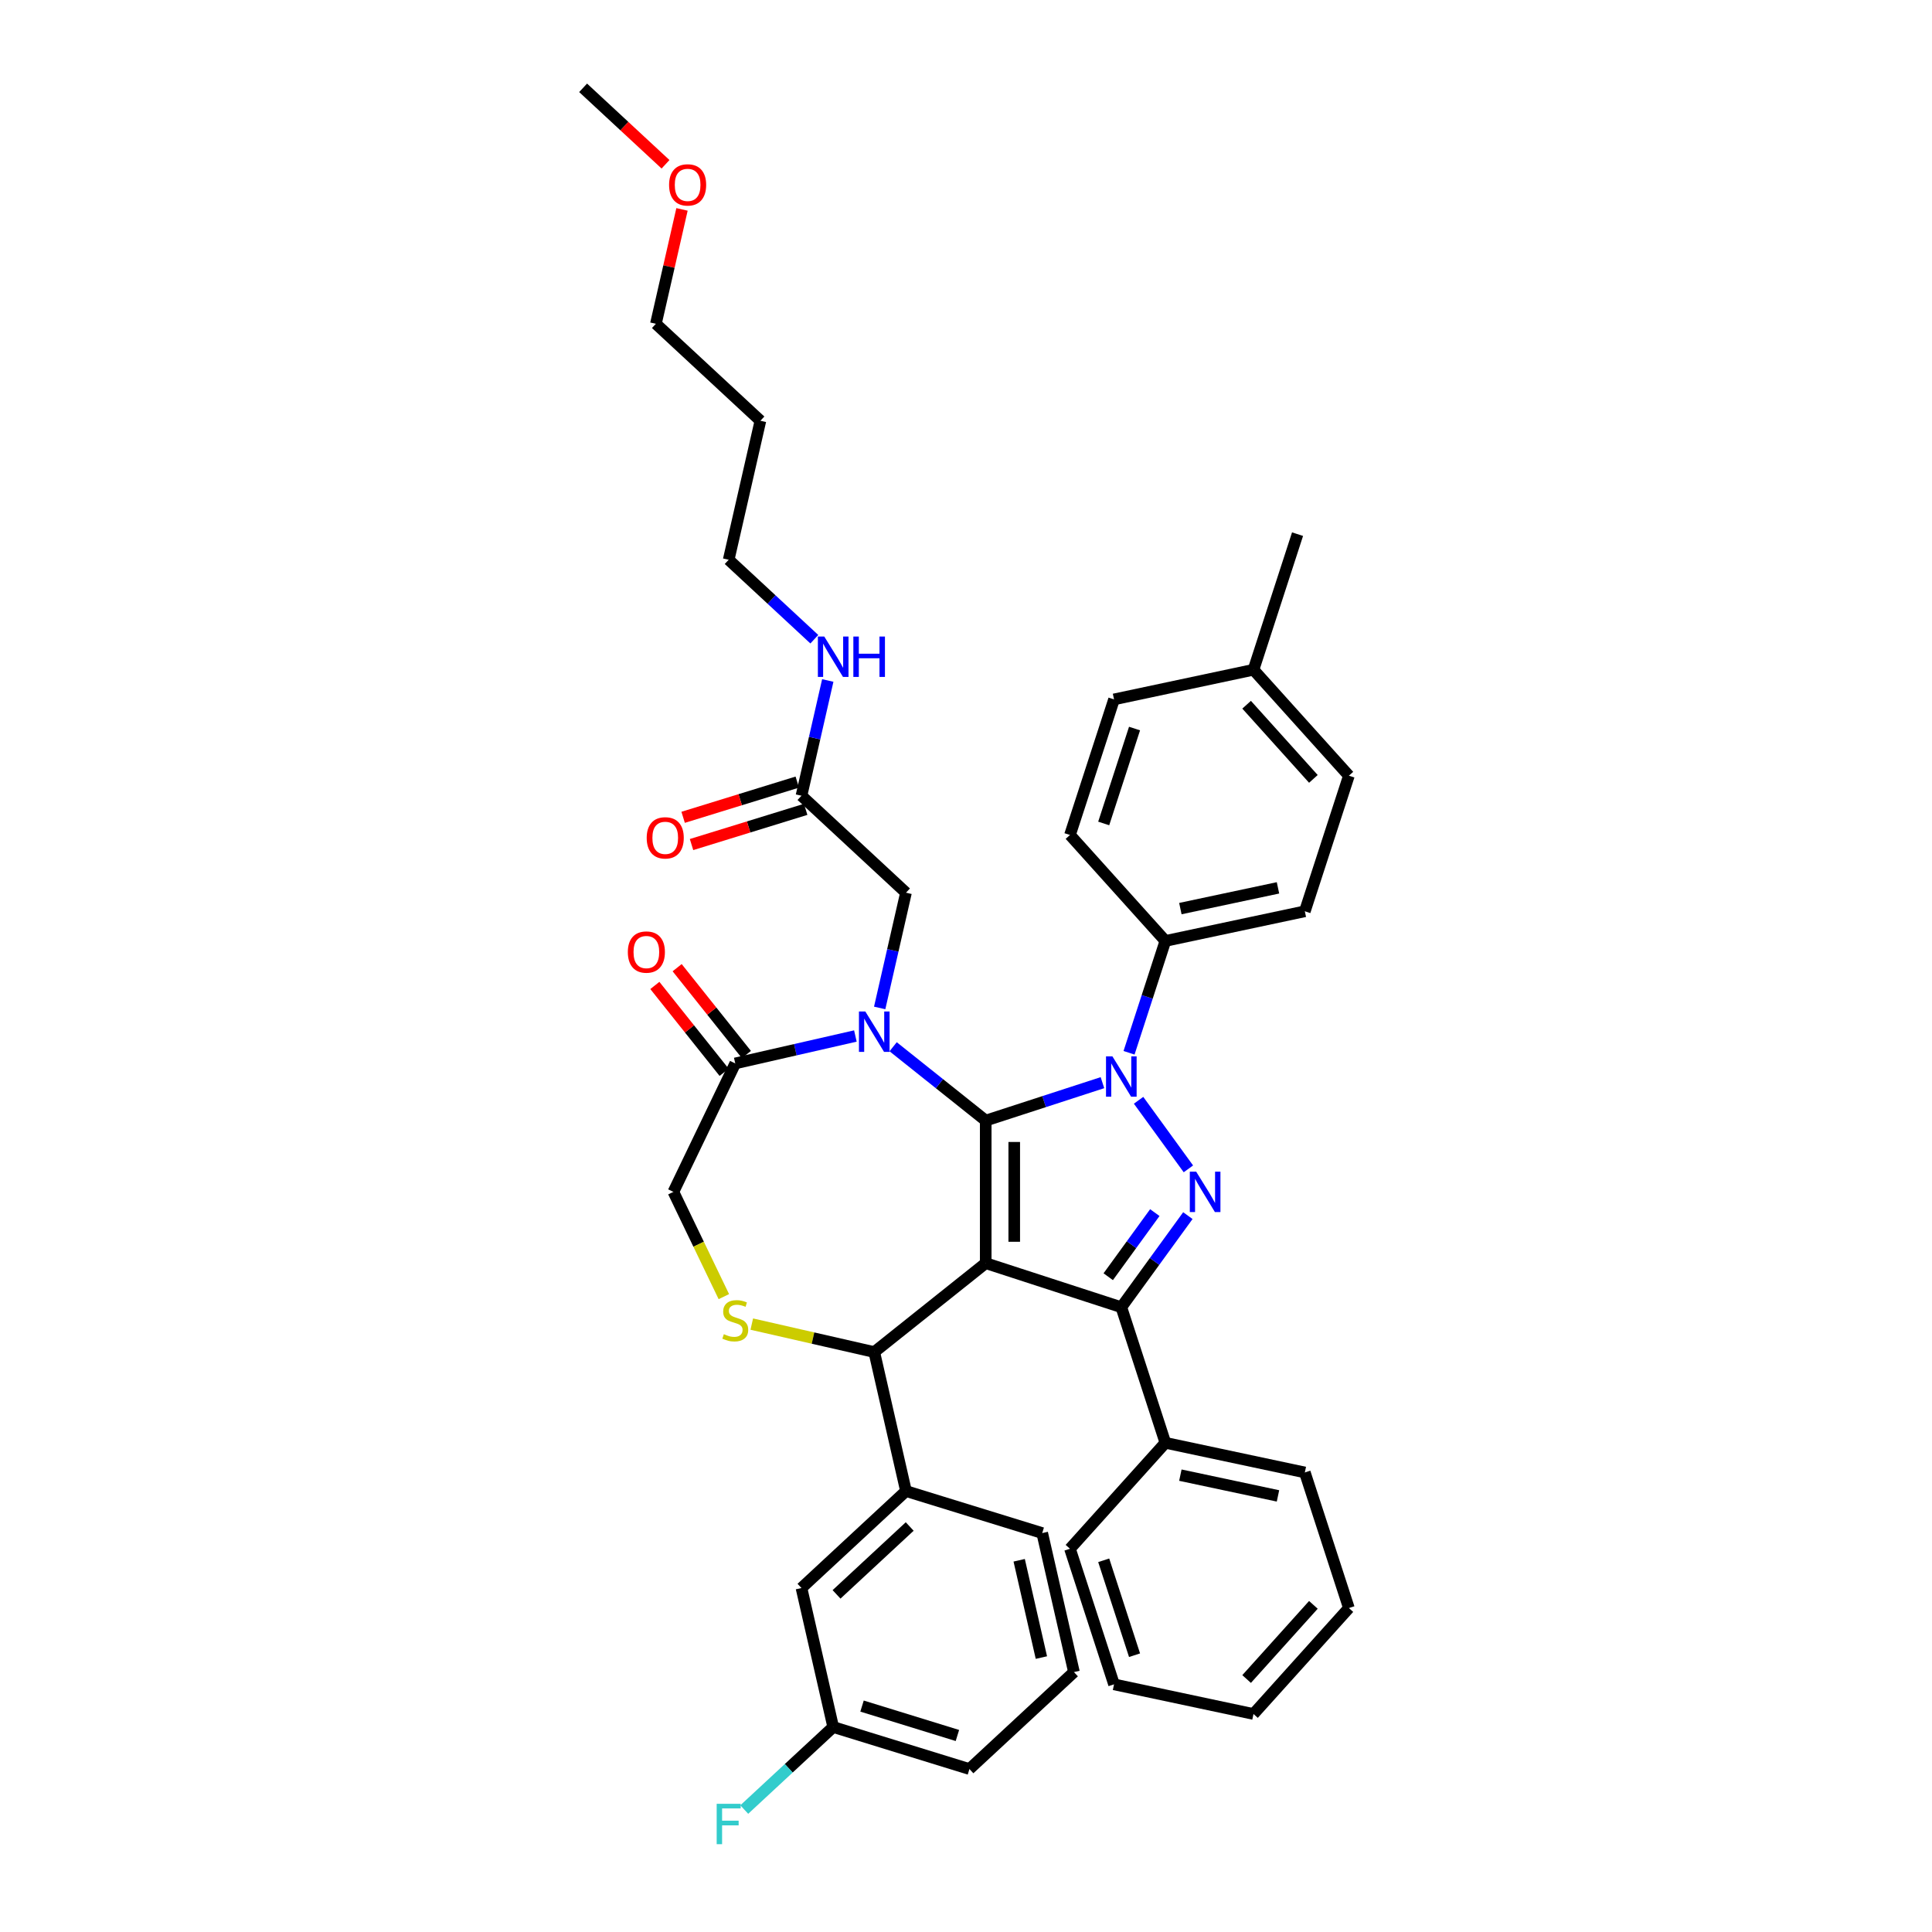 <?xml version='1.0' encoding='iso-8859-1'?>
<svg version='1.1' baseProfile='full'
              xmlns='http://www.w3.org/2000/svg'
                      xmlns:rdkit='http://www.rdkit.org/xml'
                      xmlns:xlink='http://www.w3.org/1999/xlink'
                  xml:space='preserve'
width='1000px' height='1000px' viewBox='0 0 1000 1000'>
<!-- END OF HEADER -->
<rect style='opacity:1.0;fill:#FFFFFF;stroke:none' width='1000' height='1000' x='0' y='0'> </rect>
<path class='bond-0' d='M 414.841,411.868 L 421.648,382.043' style='fill:none;fill-rule:evenodd;stroke:#000000;stroke-width:6px;stroke-linecap:butt;stroke-linejoin:miter;stroke-opacity:1' />
<path class='bond-0' d='M 421.648,382.043 L 428.455,352.217' style='fill:none;fill-rule:evenodd;stroke:#0000FF;stroke-width:6px;stroke-linecap:butt;stroke-linejoin:miter;stroke-opacity:1' />
<path class='bond-1' d='M 412.665,404.816 L 383.126,413.928' style='fill:none;fill-rule:evenodd;stroke:#000000;stroke-width:6px;stroke-linecap:butt;stroke-linejoin:miter;stroke-opacity:1' />
<path class='bond-1' d='M 383.126,413.928 L 353.587,423.039' style='fill:none;fill-rule:evenodd;stroke:#FF0000;stroke-width:6px;stroke-linecap:butt;stroke-linejoin:miter;stroke-opacity:1' />
<path class='bond-1' d='M 417.016,418.919 L 387.477,428.031' style='fill:none;fill-rule:evenodd;stroke:#000000;stroke-width:6px;stroke-linecap:butt;stroke-linejoin:miter;stroke-opacity:1' />
<path class='bond-1' d='M 387.477,428.031 L 357.938,437.142' style='fill:none;fill-rule:evenodd;stroke:#FF0000;stroke-width:6px;stroke-linecap:butt;stroke-linejoin:miter;stroke-opacity:1' />
<path class='bond-2' d='M 414.841,411.868 L 468.936,462.061' style='fill:none;fill-rule:evenodd;stroke:#000000;stroke-width:6px;stroke-linecap:butt;stroke-linejoin:miter;stroke-opacity:1' />
<path class='bond-3' d='M 393.587,217.785 L 377.166,289.73' style='fill:none;fill-rule:evenodd;stroke:#000000;stroke-width:6px;stroke-linecap:butt;stroke-linejoin:miter;stroke-opacity:1' />
<path class='bond-4' d='M 393.587,217.785 L 339.492,167.592' style='fill:none;fill-rule:evenodd;stroke:#000000;stroke-width:6px;stroke-linecap:butt;stroke-linejoin:miter;stroke-opacity:1' />
<path class='bond-5' d='M 421.491,330.858 L 399.329,310.294' style='fill:none;fill-rule:evenodd;stroke:#0000FF;stroke-width:6px;stroke-linecap:butt;stroke-linejoin:miter;stroke-opacity:1' />
<path class='bond-5' d='M 399.329,310.294 L 377.166,289.73' style='fill:none;fill-rule:evenodd;stroke:#000000;stroke-width:6px;stroke-linecap:butt;stroke-linejoin:miter;stroke-opacity:1' />
<path class='bond-6' d='M 353.005,108.385 L 346.248,137.988' style='fill:none;fill-rule:evenodd;stroke:#FF0000;stroke-width:6px;stroke-linecap:butt;stroke-linejoin:miter;stroke-opacity:1' />
<path class='bond-6' d='M 346.248,137.988 L 339.492,167.592' style='fill:none;fill-rule:evenodd;stroke:#000000;stroke-width:6px;stroke-linecap:butt;stroke-linejoin:miter;stroke-opacity:1' />
<path class='bond-7' d='M 344.474,85.035 L 323.146,65.245' style='fill:none;fill-rule:evenodd;stroke:#FF0000;stroke-width:6px;stroke-linecap:butt;stroke-linejoin:miter;stroke-opacity:1' />
<path class='bond-7' d='M 323.146,65.245 L 301.817,45.455' style='fill:none;fill-rule:evenodd;stroke:#000000;stroke-width:6px;stroke-linecap:butt;stroke-linejoin:miter;stroke-opacity:1' />
<path class='bond-8' d='M 584.388,544.918 L 593.792,515.973' style='fill:none;fill-rule:evenodd;stroke:#0000FF;stroke-width:6px;stroke-linecap:butt;stroke-linejoin:miter;stroke-opacity:1' />
<path class='bond-8' d='M 593.792,515.973 L 603.197,487.029' style='fill:none;fill-rule:evenodd;stroke:#000000;stroke-width:6px;stroke-linecap:butt;stroke-linejoin:miter;stroke-opacity:1' />
<path class='bond-9' d='M 570.623,560.386 L 540.416,570.201' style='fill:none;fill-rule:evenodd;stroke:#0000FF;stroke-width:6px;stroke-linecap:butt;stroke-linejoin:miter;stroke-opacity:1' />
<path class='bond-9' d='M 540.416,570.201 L 510.21,580.016' style='fill:none;fill-rule:evenodd;stroke:#000000;stroke-width:6px;stroke-linecap:butt;stroke-linejoin:miter;stroke-opacity:1' />
<path class='bond-10' d='M 589.325,569.506 L 615.112,604.999' style='fill:none;fill-rule:evenodd;stroke:#0000FF;stroke-width:6px;stroke-linecap:butt;stroke-linejoin:miter;stroke-opacity:1' />
<path class='bond-11' d='M 580.393,676.614 L 603.197,746.797' style='fill:none;fill-rule:evenodd;stroke:#000000;stroke-width:6px;stroke-linecap:butt;stroke-linejoin:miter;stroke-opacity:1' />
<path class='bond-12' d='M 580.393,676.614 L 510.21,653.81' style='fill:none;fill-rule:evenodd;stroke:#000000;stroke-width:6px;stroke-linecap:butt;stroke-linejoin:miter;stroke-opacity:1' />
<path class='bond-13' d='M 580.393,676.614 L 597.615,652.911' style='fill:none;fill-rule:evenodd;stroke:#000000;stroke-width:6px;stroke-linecap:butt;stroke-linejoin:miter;stroke-opacity:1' />
<path class='bond-13' d='M 597.615,652.911 L 614.836,629.207' style='fill:none;fill-rule:evenodd;stroke:#0000FF;stroke-width:6px;stroke-linecap:butt;stroke-linejoin:miter;stroke-opacity:1' />
<path class='bond-13' d='M 573.619,660.828 L 585.674,644.236' style='fill:none;fill-rule:evenodd;stroke:#000000;stroke-width:6px;stroke-linecap:butt;stroke-linejoin:miter;stroke-opacity:1' />
<path class='bond-13' d='M 585.674,644.236 L 597.73,627.643' style='fill:none;fill-rule:evenodd;stroke:#0000FF;stroke-width:6px;stroke-linecap:butt;stroke-linejoin:miter;stroke-opacity:1' />
<path class='bond-14' d='M 510.21,653.81 L 510.21,580.016' style='fill:none;fill-rule:evenodd;stroke:#000000;stroke-width:6px;stroke-linecap:butt;stroke-linejoin:miter;stroke-opacity:1' />
<path class='bond-14' d='M 524.969,642.741 L 524.969,591.085' style='fill:none;fill-rule:evenodd;stroke:#000000;stroke-width:6px;stroke-linecap:butt;stroke-linejoin:miter;stroke-opacity:1' />
<path class='bond-15' d='M 510.21,653.81 L 452.515,699.821' style='fill:none;fill-rule:evenodd;stroke:#000000;stroke-width:6px;stroke-linecap:butt;stroke-linejoin:miter;stroke-opacity:1' />
<path class='bond-16' d='M 510.21,580.016 L 486.248,560.906' style='fill:none;fill-rule:evenodd;stroke:#000000;stroke-width:6px;stroke-linecap:butt;stroke-linejoin:miter;stroke-opacity:1' />
<path class='bond-16' d='M 486.248,560.906 L 462.286,541.797' style='fill:none;fill-rule:evenodd;stroke:#0000FF;stroke-width:6px;stroke-linecap:butt;stroke-linejoin:miter;stroke-opacity:1' />
<path class='bond-17' d='M 442.745,536.235 L 411.658,543.331' style='fill:none;fill-rule:evenodd;stroke:#0000FF;stroke-width:6px;stroke-linecap:butt;stroke-linejoin:miter;stroke-opacity:1' />
<path class='bond-17' d='M 411.658,543.331 L 380.571,550.426' style='fill:none;fill-rule:evenodd;stroke:#000000;stroke-width:6px;stroke-linecap:butt;stroke-linejoin:miter;stroke-opacity:1' />
<path class='bond-18' d='M 455.321,521.711 L 462.129,491.886' style='fill:none;fill-rule:evenodd;stroke:#0000FF;stroke-width:6px;stroke-linecap:butt;stroke-linejoin:miter;stroke-opacity:1' />
<path class='bond-18' d='M 462.129,491.886 L 468.936,462.061' style='fill:none;fill-rule:evenodd;stroke:#000000;stroke-width:6px;stroke-linecap:butt;stroke-linejoin:miter;stroke-opacity:1' />
<path class='bond-19' d='M 380.571,550.426 L 348.552,616.913' style='fill:none;fill-rule:evenodd;stroke:#000000;stroke-width:6px;stroke-linecap:butt;stroke-linejoin:miter;stroke-opacity:1' />
<path class='bond-20' d='M 386.34,545.825 L 368.414,523.346' style='fill:none;fill-rule:evenodd;stroke:#000000;stroke-width:6px;stroke-linecap:butt;stroke-linejoin:miter;stroke-opacity:1' />
<path class='bond-20' d='M 368.414,523.346 L 350.487,500.867' style='fill:none;fill-rule:evenodd;stroke:#FF0000;stroke-width:6px;stroke-linecap:butt;stroke-linejoin:miter;stroke-opacity:1' />
<path class='bond-20' d='M 374.801,555.027 L 356.875,532.548' style='fill:none;fill-rule:evenodd;stroke:#000000;stroke-width:6px;stroke-linecap:butt;stroke-linejoin:miter;stroke-opacity:1' />
<path class='bond-20' d='M 356.875,532.548 L 338.948,510.069' style='fill:none;fill-rule:evenodd;stroke:#FF0000;stroke-width:6px;stroke-linecap:butt;stroke-linejoin:miter;stroke-opacity:1' />
<path class='bond-21' d='M 348.552,616.913 L 361.608,644.024' style='fill:none;fill-rule:evenodd;stroke:#000000;stroke-width:6px;stroke-linecap:butt;stroke-linejoin:miter;stroke-opacity:1' />
<path class='bond-21' d='M 361.608,644.024 L 374.664,671.135' style='fill:none;fill-rule:evenodd;stroke:#CCCC00;stroke-width:6px;stroke-linecap:butt;stroke-linejoin:miter;stroke-opacity:1' />
<path class='bond-22' d='M 389.116,685.35 L 420.816,692.585' style='fill:none;fill-rule:evenodd;stroke:#CCCC00;stroke-width:6px;stroke-linecap:butt;stroke-linejoin:miter;stroke-opacity:1' />
<path class='bond-22' d='M 420.816,692.585 L 452.515,699.821' style='fill:none;fill-rule:evenodd;stroke:#000000;stroke-width:6px;stroke-linecap:butt;stroke-linejoin:miter;stroke-opacity:1' />
<path class='bond-23' d='M 452.515,699.821 L 468.936,771.765' style='fill:none;fill-rule:evenodd;stroke:#000000;stroke-width:6px;stroke-linecap:butt;stroke-linejoin:miter;stroke-opacity:1' />
<path class='bond-24' d='M 414.841,821.958 L 468.936,771.765' style='fill:none;fill-rule:evenodd;stroke:#000000;stroke-width:6px;stroke-linecap:butt;stroke-linejoin:miter;stroke-opacity:1' />
<path class='bond-24' d='M 432.994,825.249 L 470.86,790.113' style='fill:none;fill-rule:evenodd;stroke:#000000;stroke-width:6px;stroke-linecap:butt;stroke-linejoin:miter;stroke-opacity:1' />
<path class='bond-25' d='M 414.841,821.958 L 431.261,893.903' style='fill:none;fill-rule:evenodd;stroke:#000000;stroke-width:6px;stroke-linecap:butt;stroke-linejoin:miter;stroke-opacity:1' />
<path class='bond-26' d='M 431.261,893.903 L 408.243,915.261' style='fill:none;fill-rule:evenodd;stroke:#000000;stroke-width:6px;stroke-linecap:butt;stroke-linejoin:miter;stroke-opacity:1' />
<path class='bond-26' d='M 408.243,915.261 L 385.224,936.619' style='fill:none;fill-rule:evenodd;stroke:#33CCCC;stroke-width:6px;stroke-linecap:butt;stroke-linejoin:miter;stroke-opacity:1' />
<path class='bond-27' d='M 431.261,893.903 L 501.778,915.654' style='fill:none;fill-rule:evenodd;stroke:#000000;stroke-width:6px;stroke-linecap:butt;stroke-linejoin:miter;stroke-opacity:1' />
<path class='bond-27' d='M 446.189,883.062 L 495.551,898.288' style='fill:none;fill-rule:evenodd;stroke:#000000;stroke-width:6px;stroke-linecap:butt;stroke-linejoin:miter;stroke-opacity:1' />
<path class='bond-28' d='M 468.936,771.765 L 539.452,793.517' style='fill:none;fill-rule:evenodd;stroke:#000000;stroke-width:6px;stroke-linecap:butt;stroke-linejoin:miter;stroke-opacity:1' />
<path class='bond-29' d='M 603.197,487.029 L 675.379,471.686' style='fill:none;fill-rule:evenodd;stroke:#000000;stroke-width:6px;stroke-linecap:butt;stroke-linejoin:miter;stroke-opacity:1' />
<path class='bond-29' d='M 610.956,470.291 L 661.483,459.551' style='fill:none;fill-rule:evenodd;stroke:#000000;stroke-width:6px;stroke-linecap:butt;stroke-linejoin:miter;stroke-opacity:1' />
<path class='bond-30' d='M 603.197,487.029 L 553.819,432.189' style='fill:none;fill-rule:evenodd;stroke:#000000;stroke-width:6px;stroke-linecap:butt;stroke-linejoin:miter;stroke-opacity:1' />
<path class='bond-31' d='M 648.805,346.663 L 698.183,401.503' style='fill:none;fill-rule:evenodd;stroke:#000000;stroke-width:6px;stroke-linecap:butt;stroke-linejoin:miter;stroke-opacity:1' />
<path class='bond-31' d='M 645.243,364.765 L 679.808,403.153' style='fill:none;fill-rule:evenodd;stroke:#000000;stroke-width:6px;stroke-linecap:butt;stroke-linejoin:miter;stroke-opacity:1' />
<path class='bond-32' d='M 648.805,346.663 L 671.608,276.48' style='fill:none;fill-rule:evenodd;stroke:#000000;stroke-width:6px;stroke-linecap:butt;stroke-linejoin:miter;stroke-opacity:1' />
<path class='bond-33' d='M 648.805,346.663 L 576.622,362.006' style='fill:none;fill-rule:evenodd;stroke:#000000;stroke-width:6px;stroke-linecap:butt;stroke-linejoin:miter;stroke-opacity:1' />
<path class='bond-34' d='M 603.197,746.797 L 675.379,762.14' style='fill:none;fill-rule:evenodd;stroke:#000000;stroke-width:6px;stroke-linecap:butt;stroke-linejoin:miter;stroke-opacity:1' />
<path class='bond-34' d='M 610.956,763.535 L 661.483,774.275' style='fill:none;fill-rule:evenodd;stroke:#000000;stroke-width:6px;stroke-linecap:butt;stroke-linejoin:miter;stroke-opacity:1' />
<path class='bond-35' d='M 603.197,746.797 L 553.819,801.637' style='fill:none;fill-rule:evenodd;stroke:#000000;stroke-width:6px;stroke-linecap:butt;stroke-linejoin:miter;stroke-opacity:1' />
<path class='bond-36' d='M 675.379,762.14 L 698.183,832.323' style='fill:none;fill-rule:evenodd;stroke:#000000;stroke-width:6px;stroke-linecap:butt;stroke-linejoin:miter;stroke-opacity:1' />
<path class='bond-37' d='M 553.819,801.637 L 576.622,871.82' style='fill:none;fill-rule:evenodd;stroke:#000000;stroke-width:6px;stroke-linecap:butt;stroke-linejoin:miter;stroke-opacity:1' />
<path class='bond-37' d='M 571.276,807.604 L 587.238,856.732' style='fill:none;fill-rule:evenodd;stroke:#000000;stroke-width:6px;stroke-linecap:butt;stroke-linejoin:miter;stroke-opacity:1' />
<path class='bond-38' d='M 698.183,832.323 L 648.805,887.163' style='fill:none;fill-rule:evenodd;stroke:#000000;stroke-width:6px;stroke-linecap:butt;stroke-linejoin:miter;stroke-opacity:1' />
<path class='bond-38' d='M 679.808,830.673 L 645.243,869.061' style='fill:none;fill-rule:evenodd;stroke:#000000;stroke-width:6px;stroke-linecap:butt;stroke-linejoin:miter;stroke-opacity:1' />
<path class='bond-39' d='M 576.622,871.82 L 648.805,887.163' style='fill:none;fill-rule:evenodd;stroke:#000000;stroke-width:6px;stroke-linecap:butt;stroke-linejoin:miter;stroke-opacity:1' />
<path class='bond-40' d='M 675.379,471.686 L 698.183,401.503' style='fill:none;fill-rule:evenodd;stroke:#000000;stroke-width:6px;stroke-linecap:butt;stroke-linejoin:miter;stroke-opacity:1' />
<path class='bond-41' d='M 553.819,432.189 L 576.622,362.006' style='fill:none;fill-rule:evenodd;stroke:#000000;stroke-width:6px;stroke-linecap:butt;stroke-linejoin:miter;stroke-opacity:1' />
<path class='bond-41' d='M 571.276,426.222 L 587.238,377.094' style='fill:none;fill-rule:evenodd;stroke:#000000;stroke-width:6px;stroke-linecap:butt;stroke-linejoin:miter;stroke-opacity:1' />
<path class='bond-42' d='M 555.873,865.461 L 539.452,793.517' style='fill:none;fill-rule:evenodd;stroke:#000000;stroke-width:6px;stroke-linecap:butt;stroke-linejoin:miter;stroke-opacity:1' />
<path class='bond-42' d='M 539.021,857.954 L 527.526,807.592' style='fill:none;fill-rule:evenodd;stroke:#000000;stroke-width:6px;stroke-linecap:butt;stroke-linejoin:miter;stroke-opacity:1' />
<path class='bond-43' d='M 555.873,865.461 L 501.778,915.654' style='fill:none;fill-rule:evenodd;stroke:#000000;stroke-width:6px;stroke-linecap:butt;stroke-linejoin:miter;stroke-opacity:1' />
<path  class='atom-2' d='M 426.642 329.474
L 433.49 340.543
Q 434.169 341.635, 435.261 343.613
Q 436.353 345.591, 436.412 345.709
L 436.412 329.474
L 439.187 329.474
L 439.187 350.372
L 436.324 350.372
L 428.974 338.27
Q 428.118 336.853, 427.203 335.23
Q 426.317 333.606, 426.052 333.105
L 426.052 350.372
L 423.336 350.372
L 423.336 329.474
L 426.642 329.474
' fill='#0000FF'/>
<path  class='atom-2' d='M 441.696 329.474
L 444.53 329.474
L 444.53 338.359
L 455.215 338.359
L 455.215 329.474
L 458.049 329.474
L 458.049 350.372
L 455.215 350.372
L 455.215 340.72
L 444.53 340.72
L 444.53 350.372
L 441.696 350.372
L 441.696 329.474
' fill='#0000FF'/>
<path  class='atom-3' d='M 334.731 433.678
Q 334.731 428.66, 337.211 425.856
Q 339.69 423.052, 344.324 423.052
Q 348.959 423.052, 351.438 425.856
Q 353.918 428.66, 353.918 433.678
Q 353.918 438.755, 351.409 441.648
Q 348.9 444.511, 344.324 444.511
Q 339.72 444.511, 337.211 441.648
Q 334.731 438.785, 334.731 433.678
M 344.324 442.15
Q 347.512 442.15, 349.224 440.024
Q 350.966 437.87, 350.966 433.678
Q 350.966 429.575, 349.224 427.509
Q 347.512 425.413, 344.324 425.413
Q 341.136 425.413, 339.395 427.479
Q 337.683 429.546, 337.683 433.678
Q 337.683 437.899, 339.395 440.024
Q 341.136 442.15, 344.324 442.15
' fill='#FF0000'/>
<path  class='atom-4' d='M 346.319 95.707
Q 346.319 90.689, 348.799 87.885
Q 351.278 85.08, 355.912 85.08
Q 360.547 85.08, 363.026 87.885
Q 365.506 90.689, 365.506 95.707
Q 365.506 100.784, 362.997 103.677
Q 360.488 106.54, 355.912 106.54
Q 351.308 106.54, 348.799 103.677
Q 346.319 100.813, 346.319 95.707
M 355.912 104.178
Q 359.1 104.178, 360.812 102.053
Q 362.554 99.898, 362.554 95.707
Q 362.554 91.604, 360.812 89.537
Q 359.1 87.442, 355.912 87.442
Q 352.725 87.442, 350.983 89.508
Q 349.271 91.574, 349.271 95.707
Q 349.271 99.928, 350.983 102.053
Q 352.725 104.178, 355.912 104.178
' fill='#FF0000'/>
<path  class='atom-5' d='M 575.774 546.763
L 582.622 557.832
Q 583.301 558.924, 584.393 560.902
Q 585.485 562.879, 585.544 562.997
L 585.544 546.763
L 588.319 546.763
L 588.319 567.661
L 585.455 567.661
L 578.105 555.559
Q 577.249 554.142, 576.334 552.519
Q 575.449 550.895, 575.183 550.393
L 575.183 567.661
L 572.468 567.661
L 572.468 546.763
L 575.774 546.763
' fill='#0000FF'/>
<path  class='atom-7' d='M 619.149 606.464
L 625.997 617.533
Q 626.676 618.625, 627.768 620.603
Q 628.86 622.58, 628.919 622.699
L 628.919 606.464
L 631.694 606.464
L 631.694 627.362
L 628.831 627.362
L 621.481 615.26
Q 620.625 613.843, 619.71 612.22
Q 618.824 610.596, 618.559 610.094
L 618.559 627.362
L 615.843 627.362
L 615.843 606.464
L 619.149 606.464
' fill='#0000FF'/>
<path  class='atom-10' d='M 447.896 523.556
L 454.744 534.625
Q 455.423 535.717, 456.515 537.695
Q 457.607 539.673, 457.666 539.791
L 457.666 523.556
L 460.441 523.556
L 460.441 544.455
L 457.577 544.455
L 450.227 532.352
Q 449.371 530.936, 448.456 529.312
Q 447.571 527.689, 447.305 527.187
L 447.305 544.455
L 444.59 544.455
L 444.59 523.556
L 447.896 523.556
' fill='#0000FF'/>
<path  class='atom-13' d='M 374.667 690.573
Q 374.903 690.661, 375.877 691.074
Q 376.851 691.488, 377.914 691.753
Q 379.006 691.99, 380.069 691.99
Q 382.046 691.99, 383.198 691.045
Q 384.349 690.071, 384.349 688.388
Q 384.349 687.237, 383.758 686.529
Q 383.198 685.82, 382.312 685.437
Q 381.427 685.053, 379.951 684.61
Q 378.091 684.049, 376.969 683.518
Q 375.877 682.987, 375.08 681.865
Q 374.313 680.743, 374.313 678.854
Q 374.313 676.227, 376.084 674.603
Q 377.884 672.98, 381.427 672.98
Q 383.847 672.98, 386.592 674.131
L 385.913 676.404
Q 383.404 675.371, 381.515 675.371
Q 379.478 675.371, 378.357 676.227
Q 377.235 677.053, 377.265 678.5
Q 377.265 679.622, 377.825 680.3
Q 378.416 680.979, 379.242 681.363
Q 380.098 681.747, 381.515 682.19
Q 383.404 682.78, 384.526 683.37
Q 385.648 683.961, 386.445 685.171
Q 387.271 686.352, 387.271 688.388
Q 387.271 691.281, 385.323 692.846
Q 383.404 694.38, 380.187 694.38
Q 378.327 694.38, 376.91 693.967
Q 375.523 693.583, 373.87 692.905
L 374.667 690.573
' fill='#CCCC00'/>
<path  class='atom-15' d='M 324.967 492.79
Q 324.967 487.772, 327.446 484.968
Q 329.926 482.164, 334.56 482.164
Q 339.195 482.164, 341.674 484.968
Q 344.154 487.772, 344.154 492.79
Q 344.154 497.867, 341.645 500.76
Q 339.136 503.623, 334.56 503.623
Q 329.955 503.623, 327.446 500.76
Q 324.967 497.897, 324.967 492.79
M 334.56 501.262
Q 337.748 501.262, 339.46 499.137
Q 341.202 496.982, 341.202 492.79
Q 341.202 488.687, 339.46 486.621
Q 337.748 484.525, 334.56 484.525
Q 331.372 484.525, 329.631 486.592
Q 327.919 488.658, 327.919 492.79
Q 327.919 497.011, 329.631 499.137
Q 331.372 501.262, 334.56 501.262
' fill='#FF0000'/>
<path  class='atom-33' d='M 370.953 933.647
L 383.38 933.647
L 383.38 936.038
L 373.757 936.038
L 373.757 942.384
L 382.317 942.384
L 382.317 944.805
L 373.757 944.805
L 373.757 954.545
L 370.953 954.545
L 370.953 933.647
' fill='#33CCCC'/>
</svg>
